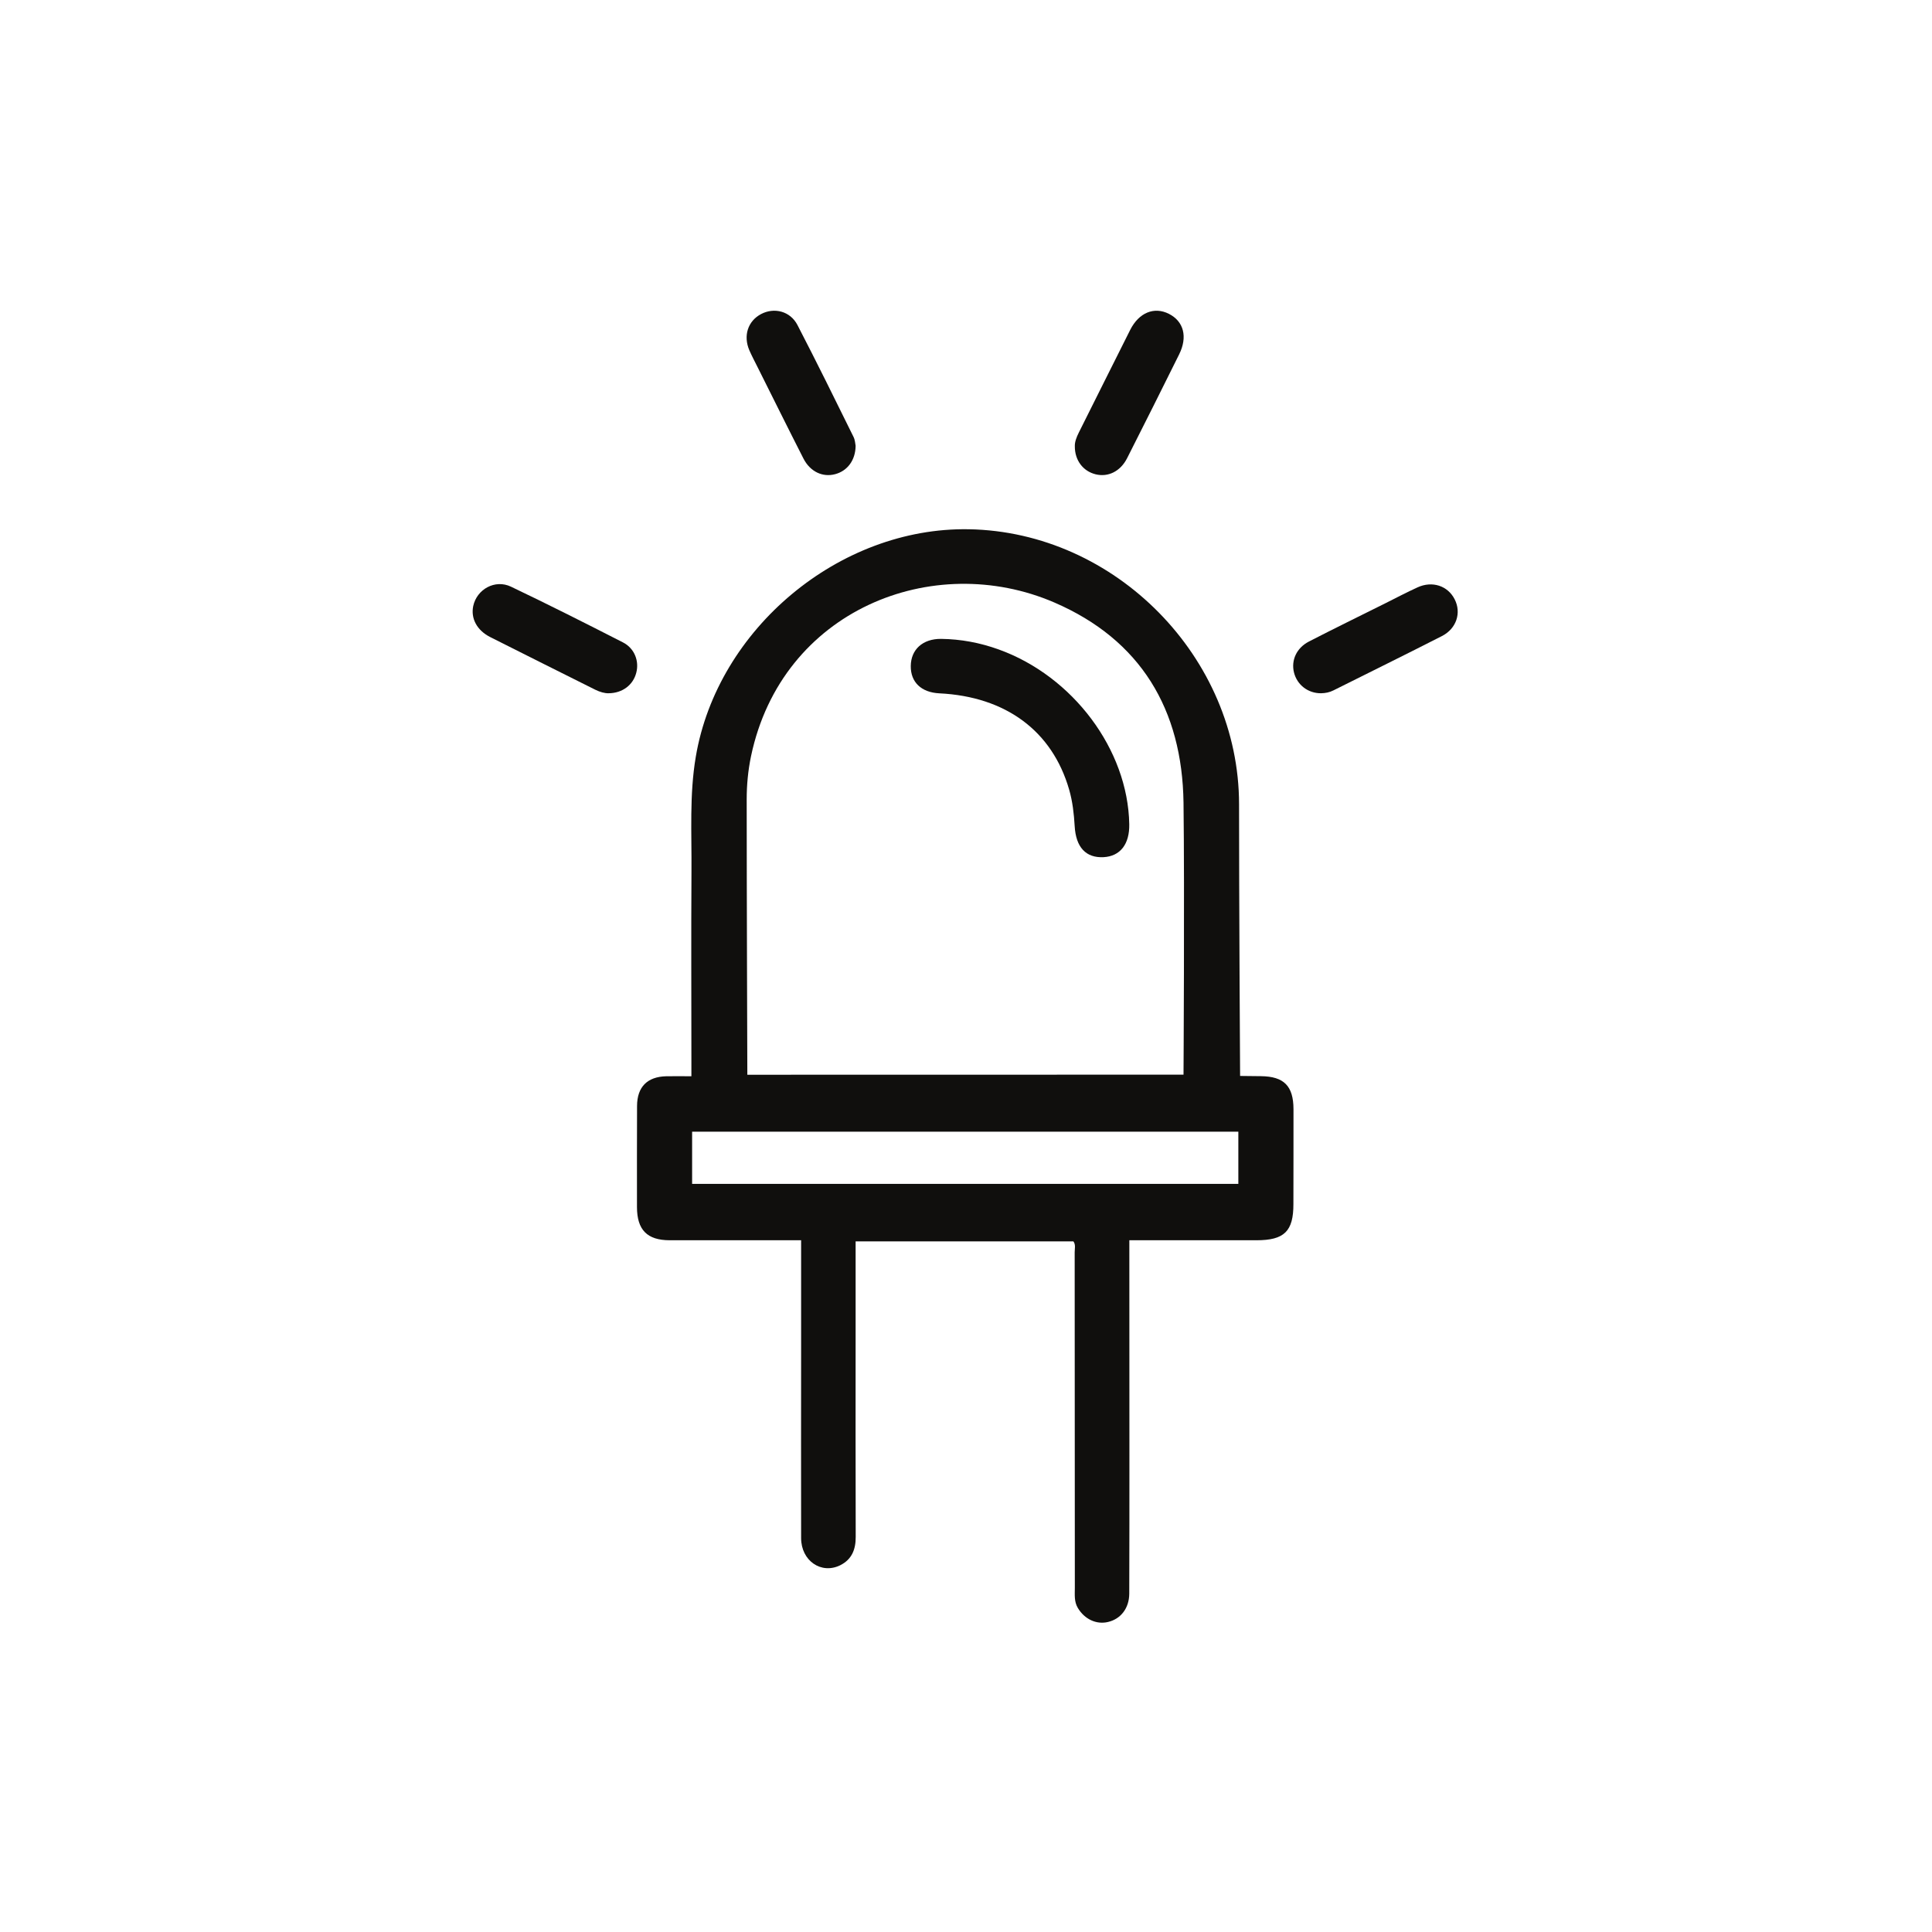 <svg xmlns="http://www.w3.org/2000/svg" xmlns:xlink="http://www.w3.org/1999/xlink" width="1080" zoomAndPan="magnify" viewBox="0 0 810 810" height="1080" preserveAspectRatio="xMidYMid meet" version="1.0"><path fill="#100f0d" d="M 290.172 496.348 C 366.453 496.348 442.699 496.348 519.18 496.348 C 519.18 489.062 519.18 481.98 519.18 474.457 C 442.934 474.457 366.652 474.457 290.172 474.457 C 290.172 481.711 290.172 488.793 290.172 496.348 Z M 496.195 450.555 C 496.195 450.555 496.664 373.336 496.195 336.508 C 495.656 297.496 478.285 268.254 442.059 252.609 C 391.219 230.652 327.773 255.664 314.871 317.035 C 313.629 322.98 313.055 329.055 313.055 335.164 C 313.055 372.195 313.324 450.59 313.324 450.59 C 373.844 450.59 496.195 450.555 496.195 450.555 Z M 473.48 523.207 C 473.48 552.211 473.512 581.188 473.512 610.191 C 473.512 629.531 473.512 648.867 473.445 668.172 C 473.41 674.25 469.883 678.781 464.539 680.023 C 459.602 681.199 454.66 678.816 451.871 674.113 C 450.293 671.461 450.629 668.574 450.629 665.754 C 450.594 618.855 450.594 571.953 450.562 525.051 C 450.562 523.508 451.066 521.828 450.023 520.453 C 419.645 520.453 389.336 520.453 358.723 520.453 C 358.723 533.41 358.723 545.934 358.723 558.422 C 358.723 587.062 358.656 615.699 358.758 644.336 C 358.789 649.707 357.078 653.836 352.238 656.254 C 344.273 660.148 335.871 654.34 335.871 644.84 C 335.805 618.352 335.871 591.863 335.871 565.375 C 335.871 550.398 335.871 535.395 335.871 519.984 C 333.656 519.984 331.906 519.984 330.16 519.984 C 313.66 519.984 297.195 520.016 280.73 519.984 C 271.285 519.949 267.086 515.617 267.055 506.117 C 267.055 491.984 267.02 477.848 267.086 463.68 C 267.121 455.691 271.387 451.426 279.285 451.227 C 282.645 451.16 286.004 451.227 289.871 451.227 C 289.871 448.742 289.871 446.828 289.871 444.883 C 289.871 418.391 289.734 391.902 289.902 365.414 C 290.039 349.332 288.996 333.25 291.719 317.238 C 300.789 263.621 351.867 220.953 406.137 221.891 C 467.699 222.934 519.48 275.676 519.48 337.215 C 519.449 373.539 519.918 451.094 519.918 451.094 C 519.918 451.094 525.832 451.16 528.656 451.191 C 538.301 451.293 542.266 455.289 542.301 464.992 C 542.332 478.254 542.266 491.48 542.266 504.742 C 542.301 516.223 538.469 519.984 526.773 519.984 C 509.234 519.984 491.66 519.984 473.48 519.984 C 473.48 521.492 473.48 522.332 473.48 523.207 " fill-opacity="1" fill-rule="nonzero"/><path fill="#100f0d" d="M 255.223 290.648 C 253.578 290.715 251.562 290.145 249.578 289.172 C 234.93 281.82 220.211 274.535 205.559 267.113 C 199.914 264.262 197.324 259.258 198.402 254.086 C 199.914 247.039 207.543 242.773 214.227 245.965 C 229.988 253.484 245.613 261.371 261.172 269.328 C 266.043 271.812 268.062 277.184 266.75 282.086 C 265.441 287.156 261.004 290.582 255.223 290.648 " fill-opacity="1" fill-rule="nonzero"/><path fill="#100f0d" d="M 358.723 186.91 C 358.656 193.02 355.227 197.449 350.156 198.793 C 344.945 200.203 339.703 197.785 336.883 192.312 C 330.395 179.59 324.078 166.832 317.695 154.074 C 316.484 151.656 315.242 149.309 314.164 146.855 C 311.543 140.746 313.559 134.602 319.07 131.68 C 324.582 128.762 331.305 130.438 334.328 136.246 C 342.359 151.758 350.086 167.438 357.816 183.113 C 358.523 184.492 358.555 186.172 358.723 186.91 " fill-opacity="1" fill-rule="nonzero"/><path fill="#100f0d" d="M 450.629 187.109 C 450.562 185.262 451.336 183.281 452.309 181.336 C 459.5 167 466.625 152.633 473.848 138.297 C 477.512 131.043 483.895 128.457 490.078 131.582 C 496.297 134.738 498.008 141.25 494.348 148.602 C 487.156 163.141 479.863 177.641 472.539 192.113 C 469.75 197.617 464.609 200.137 459.367 198.859 C 454.055 197.551 450.594 192.984 450.629 187.109 " fill-opacity="1" fill-rule="nonzero"/><path fill="#100f0d" d="M 553.891 290.648 C 548.449 290.715 543.812 287.191 542.5 281.918 C 541.258 276.816 543.574 271.645 548.785 268.961 C 559.402 263.488 570.156 258.25 580.844 252.914 C 585.312 250.664 589.746 248.348 594.285 246.266 C 600.5 243.41 607.02 245.594 609.875 251.266 C 612.766 256.906 610.648 263.555 604.531 266.676 C 589.41 274.398 574.223 281.852 559.066 289.441 C 557.422 290.277 555.707 290.613 553.891 290.648 " fill-opacity="1" fill-rule="nonzero"/><path fill="#100f0d" d="M 473.445 345.539 C 472.906 314.316 449.855 283.496 418.707 272.285 C 410.875 269.465 402.844 267.953 394.578 267.852 C 386.883 267.785 381.91 272.285 381.844 279.234 C 381.773 286.016 386.246 290.312 393.84 290.684 C 421.73 292.059 441.152 306.496 448.242 331.035 C 449.688 336.039 450.258 341.176 450.562 346.344 C 451.066 355.207 455.23 359.742 462.66 359.371 C 469.648 359.004 473.613 353.934 473.445 345.539 " fill-opacity="1" fill-rule="nonzero"/></svg>